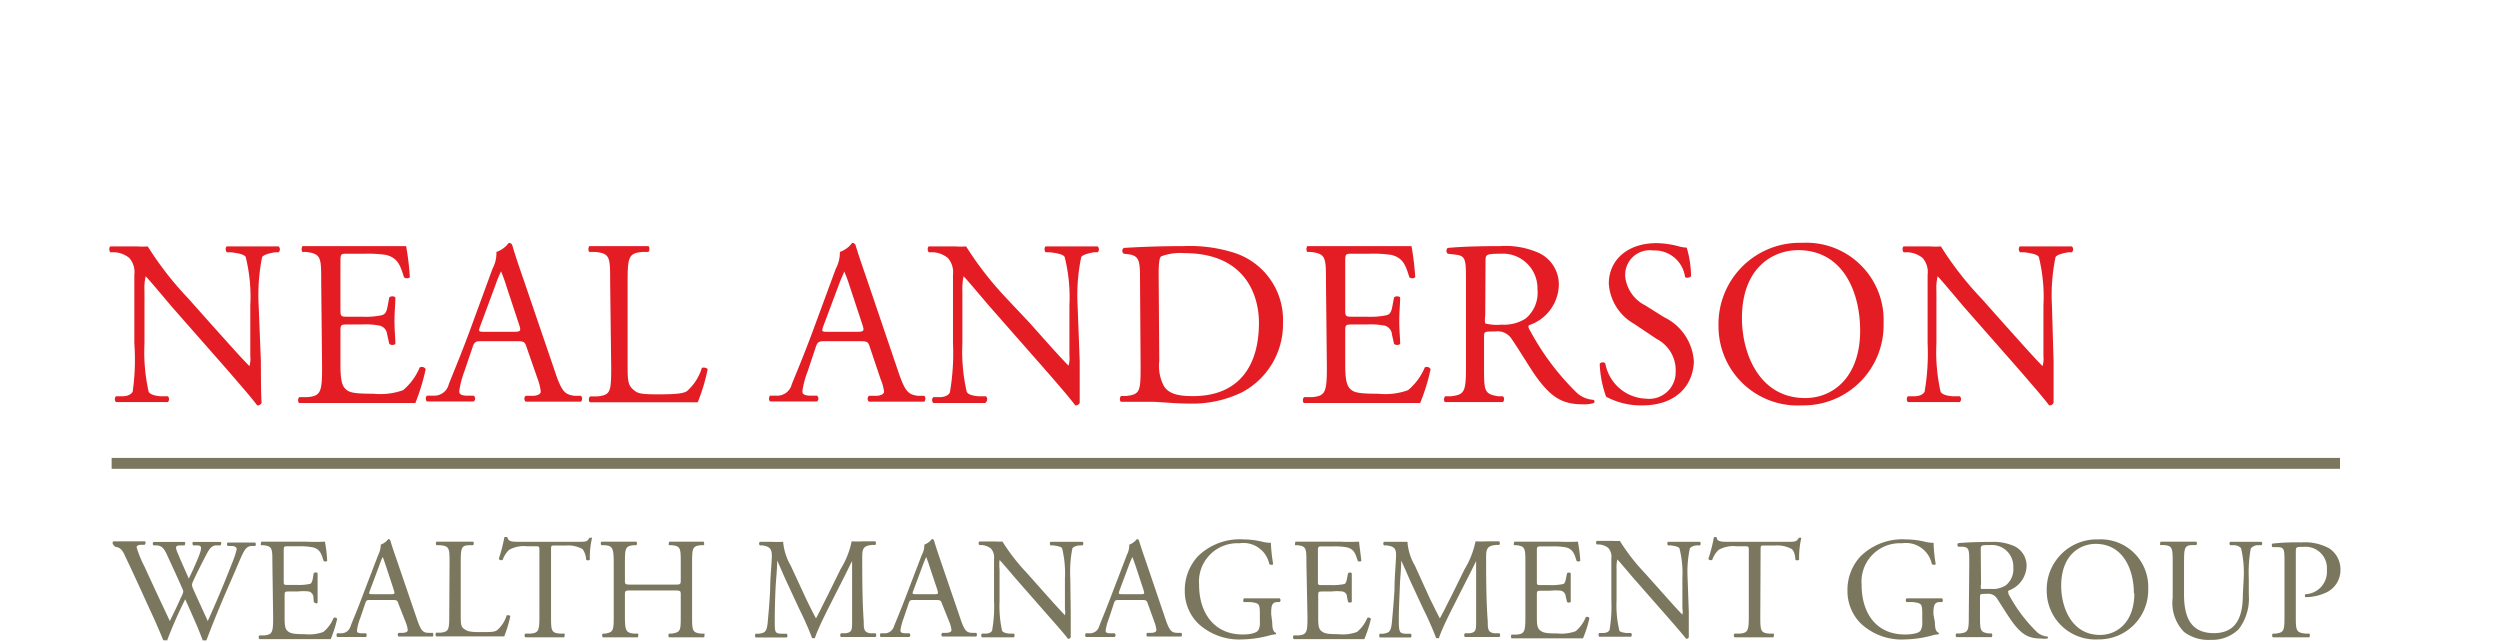 <svg id="a15bdd5d-6268-453e-90d9-465c7d735bab" data-name="Calque 1" xmlns="http://www.w3.org/2000/svg" width="167.5" height="43" viewBox="0 0 167.5 43"><title>logo-ia-neal-anderson-group-M</title><path d="M17.48,24.23c0,.47,0,2.35.05,2.76a.3.3,0,0,1-.3.17c-.19-.27-.65-.82-2-2.38l-3.65-4.15c-.42-.49-1.49-1.78-1.82-2.12h0a3.63,3.63,0,0,0-.08,1V23a12.16,12.16,0,0,0,.28,3.25c.1.18.41.27.8.3l.49,0a.29.29,0,0,1,0,.39c-.71,0-1.26,0-1.84,0s-1.09,0-1.64,0a.29.29,0,0,1,0-.39l.43,0c.36,0,.61-.14.69-.31A15.25,15.25,0,0,0,9,23V18.41a1.43,1.43,0,0,0-.34-1.13,1.74,1.74,0,0,0-1-.38l-.27,0c-.09-.1-.09-.33,0-.39.67,0,1.5,0,1.78,0a5.54,5.54,0,0,0,.73,0,21.78,21.78,0,0,0,2.69,3.46l1.52,1.71c1.09,1.21,1.86,2.09,2.6,2.85h0a1.66,1.66,0,0,0,.06-.66V20.47a11.09,11.09,0,0,0-.31-3.26c-.1-.14-.35-.23-1-.31l-.26,0c-.11-.1-.1-.35,0-.39.72,0,1.26,0,1.85,0s1.09,0,1.62,0a.27.27,0,0,1,0,.39l-.22,0c-.51.08-.82.2-.89.33a13.07,13.07,0,0,0-.23,3.24Z" fill="#e41c23"/><path d="M21.52,18.88c0-1.63,0-1.87-1-2l-.25,0c-.1-.06-.06-.35,0-.39.68,0,1.21,0,1.86,0h2.95c1,0,1.94,0,2.13,0a17.86,17.86,0,0,1,.25,2.09.32.32,0,0,1-.39,0c-.24-.74-.38-1.29-1.2-1.5A8.29,8.29,0,0,0,24.41,17H23.28c-.47,0-.47,0-.47.63v3.15c0,.44.05.44.52.44h.91a5.38,5.38,0,0,0,1.34-.1c.19-.06.3-.15.38-.55l.12-.64c.08-.1.35-.1.41,0,0,.38-.06,1-.06,1.59s.06,1.17.06,1.51c-.06.11-.33.11-.41,0l-.14-.62a.66.66,0,0,0-.49-.59,4.81,4.81,0,0,0-1.21-.08h-.91c-.47,0-.52,0-.52.42v2.22c0,.83.05,1.37.3,1.64s.52.36,1.9.36a4.52,4.52,0,0,0,2-.24,4,4,0,0,0,1.11-1.52.3.3,0,0,1,.4.11A13.93,13.93,0,0,1,27.83,27c-1.42,0-2.82,0-4.22,0H22.2c-.68,0-1.22,0-2.14,0-.1,0-.13-.3,0-.39l.52,0c.9-.08,1-.31,1-2Z" fill="#e41c23"/><path d="M35.28,23.26c-.11-.35-.17-.4-.64-.4H32.26c-.39,0-.48.05-.59.38l-.56,1.65a6.31,6.31,0,0,0-.34,1.31c0,.19.08.28.45.31l.52,0a.25.25,0,0,1,0,.39c-.41,0-.89,0-1.63,0-.52,0-1.09,0-1.51,0a.3.3,0,0,1,0-.39l.52,0a1,1,0,0,0,.95-.77c.28-.72.72-1.74,1.38-3.51L33,18a2.21,2.21,0,0,0,.26-1.12,1.71,1.71,0,0,0,.82-.6.22.22,0,0,1,.24.14c.2.69.45,1.42.69,2.11l2.16,6.33c.45,1.35.66,1.58,1.33,1.66l.43,0a.3.3,0,0,1,0,.39c-.65,0-1.2,0-1.91,0s-1.35,0-1.8,0a.26.26,0,0,1,0-.39l.46,0c.33,0,.55-.12.55-.28a3.36,3.36,0,0,0-.2-.83Zm-3.11-1.4c-.13.36-.11.37.33.37h1.93c.46,0,.49-.06.35-.48l-.85-2.57a9.89,9.89,0,0,0-.36-1h0a8.39,8.39,0,0,0-.38.93Z" fill="#e41c23"/><path d="M40.88,18.88c0-1.65,0-1.9-1-2l-.39,0c-.1-.06-.07-.35,0-.39.88,0,1.41,0,2,0s1.15,0,1.94,0c.09,0,.12.33,0,.39l-.38,0c-.93.08-1,.33-1,2v5.48c0,1,0,1.4.33,1.7s.47.36,1.72.36,1.66-.06,1.92-.21a3.36,3.36,0,0,0,1-1.55c.09-.08.39,0,.39.09a12.56,12.56,0,0,1-.66,2.2c-.8,0-2.3,0-3.92,0H41.54c-.66,0-1.16,0-2,0-.1,0-.13-.3,0-.39l.47,0c.91-.09.94-.31.94-2Z" fill="#e41c23"/><path d="M58.28,23.26c-.11-.35-.17-.4-.65-.4H55.26c-.39,0-.49.05-.6.38l-.55,1.65a6,6,0,0,0-.35,1.31c0,.19.08.28.46.31l.52,0a.25.25,0,0,1,0,.39c-.41,0-.9,0-1.64,0-.52,0-1.08,0-1.51,0a.32.32,0,0,1,0-.39l.52,0a1,1,0,0,0,.94-.77c.29-.72.73-1.74,1.39-3.51L56,18a2.26,2.26,0,0,0,.27-1.12,1.71,1.71,0,0,0,.82-.6.22.22,0,0,1,.23.14c.21.69.46,1.42.7,2.11l2.15,6.33c.46,1.35.66,1.58,1.34,1.66l.42,0a.3.3,0,0,1,0,.39c-.64,0-1.19,0-1.9,0s-1.35,0-1.81,0a.26.26,0,0,1,0-.39l.46,0c.33,0,.55-.12.55-.28A3.07,3.07,0,0,0,59,25.4Zm-3.12-1.4c-.12.36-.11.37.33.37h1.94c.46,0,.49-.06.35-.48l-.85-2.57a9.53,9.53,0,0,0-.37-1h0c0,.08-.2.46-.37.93Z" fill="#e41c23"/><path d="M72.34,24.23c0,.47,0,2.35,0,2.76a.29.29,0,0,1-.3.17c-.19-.27-.64-.82-2-2.38l-3.65-4.15c-.43-.49-1.5-1.78-1.83-2.12h0a4.06,4.06,0,0,0-.08,1V23a12.13,12.13,0,0,0,.29,3.25c.09.18.4.27.8.3l.49,0A.29.29,0,0,1,66,27c-.7,0-1.25,0-1.84,0s-1.08,0-1.63,0a.28.28,0,0,1,0-.39l.42,0c.36,0,.61-.14.69-.31A15.22,15.22,0,0,0,63.85,23V18.41a1.44,1.44,0,0,0-.35-1.13,1.73,1.73,0,0,0-1-.38l-.27,0c-.1-.1-.1-.33,0-.39.66,0,1.49,0,1.78,0a5.29,5.29,0,0,0,.72,0,22.38,22.38,0,0,0,2.69,3.46L69,21.65c1.08,1.21,1.85,2.09,2.59,2.85h0a1.66,1.66,0,0,0,.06-.66V20.47a11.07,11.07,0,0,0-.32-3.26c-.09-.14-.34-.23-1-.31l-.27,0c-.11-.1-.09-.35,0-.39.73,0,1.26,0,1.86,0s1.08,0,1.62,0a.26.26,0,0,1,0,.39l-.22,0c-.5.08-.82.2-.88.33a12.59,12.59,0,0,0-.24,3.24Z" fill="#e41c23"/><path d="M76.38,18.57c0-1.1-.08-1.43-.74-1.53L75.3,17a.23.23,0,0,1,0-.39c1.34-.08,2.61-.12,4-.12a9.8,9.8,0,0,1,3.46.47,4.71,4.71,0,0,1,3.2,4.64,5.16,5.16,0,0,1-2.76,4.69,7.58,7.58,0,0,1-3.52.75c-1,0-2-.12-2.56-.12s-1.23,0-2,0c-.1,0-.13-.3,0-.39l.36,0c.91-.12.94-.31.94-2Zm1.29,5.61A2.9,2.9,0,0,0,78,25.9c.34.49.94.64,1.93.64,3.06,0,4.42-2,4.42-4.92,0-1.73-.83-4.66-5-4.66a3.6,3.6,0,0,0-1.56.22c-.12.1-.16.49-.16,1.2Z" fill="#e41c23"/><path d="M88.84,18.88c0-1.63,0-1.87-1-2l-.25,0c-.09-.06-.06-.35,0-.39.68,0,1.21,0,1.86,0h3c1,0,1.93,0,2.12,0a17.86,17.86,0,0,1,.25,2.09.32.32,0,0,1-.39,0c-.24-.74-.38-1.29-1.2-1.5A8.24,8.24,0,0,0,91.74,17H90.6c-.47,0-.47,0-.47.63v3.15c0,.44.05.44.52.44h.91a5.38,5.38,0,0,0,1.34-.1c.19-.06.3-.15.38-.55l.12-.64c.08-.1.35-.1.41,0,0,.38-.06,1-.06,1.59s.06,1.17.06,1.51c-.06.11-.33.11-.41,0l-.14-.62a.66.66,0,0,0-.48-.59,5,5,0,0,0-1.22-.08h-.91c-.47,0-.52,0-.52.42v2.22c0,.83.05,1.37.3,1.64s.52.36,1.91.36a4.47,4.47,0,0,0,2-.24,4,4,0,0,0,1.12-1.52.29.29,0,0,1,.39.11A13,13,0,0,1,95.15,27c-1.41,0-2.81,0-4.22,0H89.52c-.68,0-1.21,0-2.14,0-.1,0-.13-.3,0-.39l.52,0c.89-.08,1-.31,1-2Z" fill="#e41c23"/><path d="M98.22,18.9c0-1.5,0-1.76-.7-1.84L97,17a.26.26,0,0,1,0-.39c.88-.08,2-.12,3.51-.12a5.46,5.46,0,0,1,2.62.47,2.33,2.33,0,0,1,1.31,2.2,2.92,2.92,0,0,1-2,2.63c-.08.09,0,.25.08.37a17.1,17.1,0,0,0,3.16,4.19,1.85,1.85,0,0,0,1.09.44.13.13,0,0,1,0,.22,2.31,2.31,0,0,1-.69.08c-1.34,0-2.14-.39-3.26-2-.4-.58-1.05-1.67-1.54-2.38a1.11,1.11,0,0,0-1.11-.5c-.71,0-.74,0-.74.34v2c0,1.65,0,1.84.94,2l.33,0a.3.3,0,0,1,0,.39c-.71,0-1.24,0-1.87,0s-1.23,0-2,0c-.09,0-.12-.28,0-.39l.39,0c.92-.11,1-.31,1-2Zm1.29,2.25a1.49,1.49,0,0,0,0,.52,3.13,3.13,0,0,0,1.09.08,2.68,2.68,0,0,0,1.62-.41,2.24,2.24,0,0,0,.79-1.95A2.32,2.32,0,0,0,100.53,17c-1,0-1,.07-1,.51Z" fill="#e41c23"/><path d="M110.06,27.16a4.94,4.94,0,0,1-2.45-.58,7.24,7.24,0,0,1-.43-2.21c.08-.11.32-.14.38,0a2.87,2.87,0,0,0,2.71,2.34,1.78,1.78,0,0,0,2-1.81,2.36,2.36,0,0,0-1.29-2.2l-1.49-1a3.34,3.34,0,0,1-1.7-2.7c0-1.5,1.16-2.71,3.21-2.71a6,6,0,0,1,1.46.21,2.29,2.29,0,0,0,.55.09,6.94,6.94,0,0,1,.29,1.92c-.07.09-.32.14-.4.05a2.06,2.06,0,0,0-2.14-1.78,1.65,1.65,0,0,0-1.87,1.75,2.45,2.45,0,0,0,1.34,1.93l1.26.79a3.53,3.53,0,0,1,2,3C113.41,26,112.11,27.16,110.06,27.16Z" fill="#e41c23"/><path d="M115.14,21.82a5.44,5.44,0,0,1,5.6-5.55,5.18,5.18,0,0,1,5.46,5.4,5.37,5.37,0,0,1-5.46,5.49A5.3,5.3,0,0,1,115.14,21.82Zm9.49.33c0-2.59-1.15-5.39-4.16-5.39-1.63,0-3.76,1.12-3.76,4.56,0,2.33,1.14,5.35,4.24,5.35C122.83,26.67,124.63,25.25,124.63,22.15Z" fill="#e41c23"/><path d="M137.59,24.23c0,.47,0,2.35,0,2.76a.3.3,0,0,1-.3.17c-.19-.27-.65-.82-2-2.38l-3.65-4.15c-.42-.49-1.49-1.78-1.82-2.12h0a3.63,3.63,0,0,0-.08,1V23a12.16,12.16,0,0,0,.28,3.25c.1.18.41.27.8.3l.49,0a.28.28,0,0,1,0,.39c-.71,0-1.26,0-1.84,0s-1.09,0-1.64,0a.29.29,0,0,1,0-.39l.43,0c.36,0,.61-.14.69-.31a15.25,15.25,0,0,0,.2-3.24V18.41a1.43,1.43,0,0,0-.34-1.13,1.74,1.74,0,0,0-1-.38l-.27,0c-.09-.1-.09-.33,0-.39.66,0,1.49,0,1.77,0a5.44,5.44,0,0,0,.73,0,21.78,21.78,0,0,0,2.69,3.46l1.52,1.71c1.09,1.21,1.86,2.09,2.6,2.85h0a1.66,1.66,0,0,0,.06-.66V20.47a11.09,11.09,0,0,0-.31-3.26c-.1-.14-.35-.23-1-.31l-.26,0c-.11-.1-.1-.35,0-.39.72,0,1.26,0,1.85,0s1.09,0,1.63,0a.28.28,0,0,1,0,.39l-.22,0c-.51.08-.82.2-.88.33a12.59,12.59,0,0,0-.24,3.24Z" fill="#e41c23"/><path d="M7.59,36.5a.17.17,0,0,1,0-.23c.26,0,.7,0,1,0s.76,0,1.1,0c.09,0,.08.16,0,.23l-.22,0c-.2,0-.32.08-.32.16A7.58,7.58,0,0,0,9.7,38c.55,1.21,1.12,2.42,1.68,3.61.23-.48.49-1,.74-1.57a1.62,1.62,0,0,0,.16-.39.76.76,0,0,0-.08-.25c-.34-.78-.7-1.55-1.06-2.33-.15-.3-.29-.5-.62-.53l-.23,0a.15.15,0,0,1,0-.23c.29,0,.65,0,1,0s.84,0,1.07,0c.06,0,.07.15,0,.23l-.25,0c-.37,0-.38.1-.2.53s.47,1.09.74,1.69c.19-.38.36-.75.58-1.27.34-.82.3-.93,0-.95l-.29,0c-.07-.1-.05-.2,0-.23.26,0,.55,0,.91,0s.7,0,.92,0c.07,0,.08.15,0,.23l-.28,0c-.4,0-.58.46-.79.86s-.61,1.2-.76,1.54a1,1,0,0,0-.08.23,1,1,0,0,0,.06.24c.33.74.67,1.47,1,2.2q.45-1,.87-2c.2-.46.71-1.75.78-1.93a6.1,6.1,0,0,0,.29-.88c0-.13-.12-.21-.32-.22l-.28,0c-.08-.09-.07-.19,0-.23l.93,0c.37,0,.65,0,.9,0a.15.15,0,0,1,0,.23l-.19,0c-.48,0-.57.34-1.15,1.69l-.71,1.63c-.42,1-.81,1.94-1.21,3a.16.16,0,0,1-.11,0,.32.32,0,0,1-.14,0c-.31-.86-.87-2.07-1.17-2.75a30,30,0,0,0-1.21,2.75.2.2,0,0,1-.11,0l-.15,0c-.16-.4-.54-1.28-.67-1.56-.62-1.34-1.22-2.69-1.85-4-.18-.4-.3-.66-.7-.7Z" fill="#7b775f"/><path d="M18.25,37.75c0-1,0-1.15-.59-1.22l-.16,0c-.06,0,0-.21,0-.24.42,0,.75,0,1.14,0h1.82a12.69,12.69,0,0,0,1.31,0,9,9,0,0,1,.15,1.29.19.19,0,0,1-.24,0c-.14-.45-.23-.79-.73-.91A4.56,4.56,0,0,0,20,36.6h-.7c-.29,0-.29,0-.29.38v1.94c0,.27,0,.27.32.27h.56a3.39,3.39,0,0,0,.82-.06c.12,0,.19-.09.24-.33l.07-.4a.2.2,0,0,1,.26,0c0,.23,0,.61,0,1s0,.71,0,.92-.21.07-.26,0L21,40a.42.42,0,0,0-.3-.37,3.19,3.19,0,0,0-.75,0h-.56c-.29,0-.32,0-.32.26v1.37c0,.51,0,.84.18,1s.32.23,1.18.23a2.71,2.71,0,0,0,1.23-.15,2.33,2.33,0,0,0,.69-.94.17.17,0,0,1,.24.07,8.54,8.54,0,0,1-.43,1.35c-.87,0-1.73,0-2.6,0h-.87l-1.31,0a.19.19,0,0,1,0-.25l.32,0c.55-.05.6-.2.6-1.22Z" fill="#7b775f"/><path d="M26.69,40.44c-.06-.21-.1-.24-.39-.24H24.84c-.25,0-.3,0-.37.23l-.34,1a3.23,3.23,0,0,0-.21.8c0,.12,0,.18.28.2l.32,0a.18.18,0,0,1,0,.25c-.26,0-.56,0-1,0s-.67,0-.93,0a.2.2,0,0,1,0-.25l.32,0a.65.65,0,0,0,.58-.48c.17-.45.45-1.07.85-2.16l1-2.61a1.49,1.49,0,0,0,.17-.69,1.1,1.1,0,0,0,.5-.37.13.13,0,0,1,.14.09c.13.43.28.87.43,1.3l1.33,3.89c.28.83.4,1,.82,1l.26,0a.2.2,0,0,1,0,.25c-.4,0-.74,0-1.17,0s-.83,0-1.12,0a.18.18,0,0,1,0-.25l.28,0c.2,0,.34-.08.34-.18a1.87,1.87,0,0,0-.13-.51Zm-1.91-.86c-.08.22-.07.23.2.23h1.19c.28,0,.3,0,.21-.3l-.52-1.58c-.08-.23-.16-.49-.22-.61h0a4.6,4.6,0,0,0-.23.57Z" fill="#7b775f"/><path d="M30.12,37.75c0-1,0-1.17-.63-1.22l-.25,0a.21.21,0,0,1,0-.24l1.26,0,1.19,0c.06,0,.08.2,0,.24l-.23,0c-.57,0-.59.2-.59,1.22v3.37c0,.61,0,.86.2,1s.29.23,1.06.23,1,0,1.18-.13a2.14,2.14,0,0,0,.64-1c.06,0,.24,0,.24.06a7.59,7.59,0,0,1-.41,1.36c-.49,0-1.41,0-2.41,0h-.89l-1.26,0a.22.22,0,0,1,0-.25l.29,0c.57-.06.59-.2.59-1.22Z" fill="#7b775f"/><path d="M36.92,41.23c0,1,0,1.17.58,1.22l.31,0c.06,0,0,.22,0,.25l-1.27,0-1.34,0a.17.17,0,0,1,0-.25l.35,0c.55-.05.59-.2.59-1.22V36.91c0-.3,0-.31-.29-.31H35.3a2,2,0,0,0-1.19.24,1.7,1.7,0,0,0-.43.67.19.19,0,0,1-.26-.07A10.2,10.2,0,0,0,33.79,36,.25.25,0,0,1,34,36c.05.31.37.3.82.3h3.92c.52,0,.61,0,.75-.27.05,0,.16,0,.18,0a5.64,5.64,0,0,0-.15,1.47.2.2,0,0,1-.25,0,1.27,1.27,0,0,0-.24-.71,2,2,0,0,0-1.12-.24H37.2c-.29,0-.28,0-.28.33Z" fill="#7b775f"/><path d="M42.35,39.56c-.46,0-.48,0-.48.31v1.36c0,1,.05,1.16.59,1.22l.28,0c.06,0,0,.22,0,.25l-1.23,0c-.41,0-.74,0-1.12,0a.19.19,0,0,1,0-.25l.17,0c.54-.1.56-.2.56-1.22V37.75c0-1-.07-1.18-.58-1.22l-.25,0a.21.21,0,0,1,0-.24c.48,0,.81,0,1.22,0s.71,0,1.13,0a.21.21,0,0,1,0,.24l-.19,0c-.56.06-.58.2-.58,1.22v1.11c0,.3,0,.31.48.31h2.77c.47,0,.49,0,.49-.31V37.75c0-1,0-1.16-.59-1.22l-.19,0c-.06,0,0-.21,0-.24l1.17,0,1.15,0s.07.2,0,.24l-.2,0c-.56.06-.58.2-.58,1.22v3.48c0,1,0,1.15.58,1.22l.23,0c.06,0,0,.22,0,.25l-1.18,0-1.17,0a.19.19,0,0,1,0-.25l.19,0c.59-.1.59-.2.59-1.22V39.87c0-.29,0-.31-.49-.31Z" fill="#7b775f"/><path d="M54,40.1c.22.46.44.9.67,1.33h0c.26-.46.5-1,.74-1.45l.91-1.85a5.65,5.65,0,0,0,.74-1.86,7.1,7.1,0,0,0,.73,0l.86,0a.2.2,0,0,1,0,.24l-.21,0c-.61.06-.68.24-.67.92,0,1,0,2.82.1,4.21,0,.48,0,.75.48.79l.31,0a.18.18,0,0,1,0,.25l-1.14,0-1.18,0a.2.2,0,0,1,0-.25l.28,0c.47-.05.47-.21.47-.83l0-4h0c-.07.1-.43.88-.63,1.25l-.86,1.7c-.43.85-.87,1.76-1,2.2a.12.12,0,0,1-.1,0,.12.12,0,0,1-.09,0,20.88,20.88,0,0,0-.85-1.93l-.87-1.87c-.21-.45-.41-.95-.62-1.39h0c0,.6-.07,1.16-.1,1.72s-.06,1.45-.06,2.27,0,.88.43.91l.37,0c.07.06.06.22,0,.25-.33,0-.71,0-1.08,0l-1,0a.2.2,0,0,1,0-.25l.21,0c.41-.06.54-.12.6-.8s.11-1.17.16-2.13c0-.8.09-1.63.11-2.16s-.06-.75-.65-.83l-.15,0a.17.17,0,0,1,0-.24l.76,0a8,8,0,0,0,.8,0,3.86,3.86,0,0,0,.51,1.6Z" fill="#7b775f"/><path d="M63.11,40.44c-.07-.21-.11-.24-.4-.24H61.25c-.24,0-.3,0-.37.23l-.34,1a3.81,3.81,0,0,0-.21.8c0,.12.05.18.28.2l.32,0a.16.16,0,0,1,0,.25c-.25,0-.55,0-1,0s-.67,0-.93,0a.21.21,0,0,1,0-.25l.32,0a.65.65,0,0,0,.58-.48c.18-.45.45-1.07.86-2.16l1-2.61a1.37,1.37,0,0,0,.17-.69,1.1,1.1,0,0,0,.5-.37.14.14,0,0,1,.15.09c.12.43.28.87.42,1.3l1.33,3.89c.28.83.41,1,.82,1l.26,0a.2.2,0,0,1,0,.25c-.39,0-.73,0-1.17,0s-.83,0-1.11,0a.17.17,0,0,1,0-.25l.28,0c.2,0,.34-.08.34-.18a1.87,1.87,0,0,0-.13-.51Zm-1.92-.86c-.08.22-.07.23.2.23h1.19c.28,0,.3,0,.22-.3l-.53-1.58a5,5,0,0,0-.22-.61h0s-.12.28-.23.57Z" fill="#7b775f"/><path d="M71.74,41c0,.29,0,1.44,0,1.69a.18.18,0,0,1-.19.11c-.11-.16-.39-.5-1.24-1.46L68.1,38.82c-.26-.3-.92-1.09-1.13-1.3h0a3.08,3.08,0,0,0,0,.63v2.11a7.77,7.77,0,0,0,.17,2c.06.11.25.17.49.19l.3,0a.19.19,0,0,1,0,.25l-1.14,0c-.4,0-.67,0-1,0a.19.19,0,0,1,0-.25l.26,0c.22,0,.37-.09.42-.2a9,9,0,0,0,.13-2v-2.8a.9.9,0,0,0-.21-.7,1.12,1.12,0,0,0-.6-.23l-.17,0a.16.16,0,0,1,0-.24c.41,0,.92,0,1.1,0a3,3,0,0,0,.44,0,13.36,13.36,0,0,0,1.66,2.13l.93,1.05c.67.75,1.15,1.29,1.6,1.76h0a1,1,0,0,0,0-.41V38.73a7,7,0,0,0-.19-2c-.06-.08-.22-.14-.6-.19l-.17,0c-.07-.06-.06-.21,0-.24l1.14,0c.42,0,.67,0,1,0a.16.16,0,0,1,0,.24l-.14,0c-.31,0-.5.13-.54.2a8.07,8.07,0,0,0-.14,2Z" fill="#7b775f"/><path d="M76.9,40.44c-.07-.21-.11-.24-.4-.24H75c-.24,0-.3,0-.37.23l-.33,1a3.47,3.47,0,0,0-.22.8c0,.12,0,.18.28.2l.32,0a.16.16,0,0,1,0,.25c-.25,0-.55,0-1,0s-.67,0-.93,0a.2.2,0,0,1,0-.25l.32,0a.65.65,0,0,0,.58-.48c.17-.45.44-1.07.85-2.16l1-2.61a1.44,1.44,0,0,0,.16-.69,1.13,1.13,0,0,0,.51-.37.14.14,0,0,1,.14.09c.13.43.28.87.43,1.3l1.32,3.89c.28.83.41,1,.83,1l.26,0a.21.21,0,0,1,0,.25c-.4,0-.74,0-1.17,0s-.84,0-1.12,0a.19.19,0,0,1,0-.25l.28,0c.21,0,.34-.08.34-.18a2.18,2.18,0,0,0-.12-.51ZM75,39.58c-.07.22-.06.23.21.23h1.19c.28,0,.3,0,.21-.3l-.52-1.58c-.08-.23-.17-.49-.22-.61h0a6,6,0,0,0-.24.57Z" fill="#7b775f"/><path d="M85.24,41.7c0,.39.06.62.23.69a.07.07,0,0,1,0,.11,2.1,2.1,0,0,0-.47.09,7.3,7.3,0,0,1-1.73.25,4.06,4.06,0,0,1-3-1.07,3.06,3.06,0,0,1-.89-2.2,3.35,3.35,0,0,1,.87-2.29,4,4,0,0,1,3.07-1.14,5.5,5.5,0,0,1,1.23.15,2.48,2.48,0,0,0,.6.08,10.61,10.61,0,0,0,.15,1.41c0,.08-.2.09-.26,0a1.77,1.77,0,0,0-2-1.38,2.57,2.57,0,0,0-2.7,2.79c0,1.86,1,3.32,2.91,3.32.6,0,.95-.12,1.06-.29a1,1,0,0,0,.1-.55v-.39c0-.81,0-.87-.63-.94l-.43,0c-.08,0-.06-.22,0-.25.28,0,.82,0,1.39,0,.37,0,.7,0,1,0a.17.17,0,0,1,0,.25h-.15c-.41,0-.42.32-.42.82Z" fill="#7b775f"/><path d="M87.53,37.75c0-1,0-1.15-.59-1.22l-.15,0c-.06,0,0-.21,0-.24.41,0,.74,0,1.14,0h1.82a12.69,12.69,0,0,0,1.31,0c0,.16.11.86.15,1.29a.19.19,0,0,1-.24,0c-.15-.45-.23-.79-.74-.91a4.45,4.45,0,0,0-.94-.06h-.69c-.3,0-.3,0-.3.38v1.94c0,.27,0,.27.32.27h.57a3.51,3.51,0,0,0,.82-.06c.12,0,.18-.09.23-.33l.08-.4a.18.18,0,0,1,.25,0c0,.23,0,.61,0,1s0,.71,0,.92a.2.2,0,0,1-.25,0L90.25,40c0-.18-.1-.32-.3-.37a3.09,3.09,0,0,0-.74,0h-.57c-.29,0-.32,0-.32.26v1.37c0,.51,0,.84.19,1s.32.23,1.17.23a2.73,2.73,0,0,0,1.24-.15,2.43,2.43,0,0,0,.69-.94.17.17,0,0,1,.24.07,8.54,8.54,0,0,1-.44,1.35l-2.59,0H88l-1.32,0a.19.19,0,0,1,0-.25l.32,0c.55-.05.6-.2.6-1.22Z" fill="#7b775f"/><path d="M95.8,40.1c.23.46.44.9.67,1.33h0c.26-.46.51-1,.75-1.45l.91-1.85a5.8,5.8,0,0,0,.73-1.86,7.2,7.2,0,0,0,.73,0l.86,0a.2.2,0,0,1,0,.24l-.2,0c-.61.06-.69.24-.68.92,0,1,0,2.82.11,4.21,0,.48,0,.75.47.79l.31,0a.18.18,0,0,1,0,.25l-1.14,0-1.17,0a.19.19,0,0,1,0-.25l.28,0c.47-.05.47-.21.47-.83l0-4h0c-.06.1-.43.88-.63,1.25l-.86,1.7c-.43.85-.87,1.76-1,2.2a.12.12,0,0,1-.1,0,.12.12,0,0,1-.09,0,20.88,20.88,0,0,0-.85-1.93l-.87-1.87c-.2-.45-.41-.95-.62-1.39h0c0,.6-.07,1.16-.09,1.72s-.07,1.45-.07,2.27.06.88.43.91l.37,0c.07.06.06.22,0,.25-.33,0-.71,0-1.07,0l-1,0a.2.2,0,0,1,0-.25l.21,0c.41-.06.54-.12.6-.8s.11-1.17.17-2.13c0-.8.08-1.63.1-2.16s0-.75-.64-.83l-.16,0a.17.17,0,0,1,0-.24l.76,0c.23,0,.49,0,.81,0a3.67,3.67,0,0,0,.5,1.6Z" fill="#7b775f"/><path d="M102.2,37.75c0-1,0-1.15-.59-1.22l-.16,0c-.06,0,0-.21,0-.24.42,0,.75,0,1.14,0h1.82a12.69,12.69,0,0,0,1.31,0,10.37,10.37,0,0,1,.16,1.29.21.21,0,0,1-.25,0c-.14-.45-.23-.79-.73-.91a4.5,4.5,0,0,0-.94-.06h-.7c-.29,0-.29,0-.29.38v1.94c0,.27,0,.27.32.27h.56a3.56,3.56,0,0,0,.83-.06c.11,0,.18-.09.23-.33l.08-.4a.18.18,0,0,1,.25,0c0,.23,0,.61,0,1s0,.71,0,.92a.2.2,0,0,1-.25,0l-.09-.38a.42.42,0,0,0-.3-.37,3.19,3.19,0,0,0-.75,0h-.56c-.29,0-.32,0-.32.26v1.37c0,.51,0,.84.19,1s.32.23,1.17.23a2.79,2.79,0,0,0,1.24-.15,2.44,2.44,0,0,0,.68-.94.17.17,0,0,1,.24.07,7.62,7.62,0,0,1-.43,1.35c-.87,0-1.73,0-2.6,0h-.87l-1.31,0a.19.19,0,0,1,0-.25l.32,0c.55-.05.6-.2.6-1.22Z" fill="#7b775f"/><path d="M113.15,41c0,.29,0,1.44,0,1.69a.17.17,0,0,1-.18.11c-.12-.16-.4-.5-1.24-1.46l-2.25-2.56c-.26-.3-.92-1.09-1.12-1.3h0a2.36,2.36,0,0,0-.05.63v2.11a7.33,7.33,0,0,0,.18,2c0,.11.25.17.49.19l.3,0a.18.18,0,0,1,0,.25l-1.13,0c-.41,0-.67,0-1,0a.19.19,0,0,1,0-.25l.26,0c.23,0,.38-.09.43-.2a9.73,9.73,0,0,0,.12-2v-2.8a.87.87,0,0,0-.21-.7,1.09,1.09,0,0,0-.6-.23l-.16,0a.16.16,0,0,1,0-.24c.4,0,.92,0,1.09,0a3.19,3.19,0,0,0,.45,0,13.3,13.3,0,0,0,1.65,2.13l.94,1.05c.67.75,1.14,1.29,1.6,1.76h0a1,1,0,0,0,0-.41V38.73a6.62,6.62,0,0,0-.2-2c-.06-.08-.21-.14-.6-.19l-.16,0c-.07-.06-.06-.21,0-.24l1.14,0c.42,0,.67,0,1,0a.18.18,0,0,1,0,.24l-.14,0c-.31,0-.5.13-.54.2a7.6,7.6,0,0,0-.15,2Z" fill="#7b775f"/><path d="M117.94,41.23c0,1,0,1.17.58,1.22l.31,0c.06,0,0,.22,0,.25l-1.27,0-1.34,0a.17.17,0,0,1,0-.25l.35,0c.55-.05.6-.2.6-1.22V36.91c0-.3,0-.31-.3-.31h-.53a2,2,0,0,0-1.19.24,1.7,1.7,0,0,0-.43.67.19.19,0,0,1-.26-.07,10.2,10.2,0,0,0,.37-1.44.25.25,0,0,1,.19,0c0,.31.37.3.82.3h3.92c.52,0,.61,0,.76-.27,0,0,.15,0,.17,0a6.11,6.11,0,0,0-.15,1.47.2.2,0,0,1-.25,0c0-.25-.09-.6-.24-.71a2,2,0,0,0-1.12-.24h-.69c-.29,0-.28,0-.28.33Z" fill="#7b775f"/><path d="M129.64,41.7c0,.39.06.62.24.69a.07.07,0,0,1,0,.11,2.17,2.17,0,0,0-.48.09,7.3,7.3,0,0,1-1.73.25,4,4,0,0,1-3-1.07,3.06,3.06,0,0,1-.89-2.2,3.3,3.3,0,0,1,.87-2.29,4,4,0,0,1,3.07-1.14,5.69,5.69,0,0,1,1.23.15,2.36,2.36,0,0,0,.6.08,10.28,10.28,0,0,0,.14,1.41c0,.08-.2.09-.26,0a1.77,1.77,0,0,0-2-1.38,2.57,2.57,0,0,0-2.7,2.79c0,1.86.95,3.32,2.9,3.32.6,0,1-.12,1.06-.29a1,1,0,0,0,.1-.55v-.39c0-.81,0-.87-.63-.94l-.42,0a.17.17,0,0,1,0-.25c.28,0,.81,0,1.38,0,.38,0,.71,0,1,0a.18.18,0,0,1,0,.25h-.16c-.4,0-.42.32-.42.82Z" fill="#7b775f"/><path d="M131.94,37.76c0-.92,0-1.08-.43-1.13l-.31,0c-.07-.05-.07-.21,0-.24.54-.05,1.21-.08,2.16-.08a3.48,3.48,0,0,1,1.62.29,1.45,1.45,0,0,1,.8,1.35,1.8,1.8,0,0,1-1.21,1.62c-.05.06,0,.16,0,.23a10.28,10.28,0,0,0,1.94,2.58,1.23,1.23,0,0,0,.67.27.08.08,0,0,1,0,.13,1.48,1.48,0,0,1-.43,0c-.82,0-1.31-.24-2-1.22-.25-.35-.65-1-.95-1.46a.69.69,0,0,0-.69-.31c-.43,0-.45,0-.45.21v1.22c0,1,0,1.14.58,1.22l.2,0a.2.2,0,0,1,0,.25c-.43,0-.76,0-1.15,0l-1.21,0a.19.19,0,0,1,0-.25l.24,0c.57-.07.59-.2.59-1.22Zm.79,1.38a.73.73,0,0,0,0,.32s.17,0,.67,0a1.63,1.63,0,0,0,1-.25,1.39,1.39,0,0,0,.49-1.2,1.43,1.43,0,0,0-1.55-1.49c-.6,0-.63,0-.63.31Z" fill="#7b775f"/><path d="M137.13,39.56a3.35,3.35,0,0,1,3.45-3.42,3.18,3.18,0,0,1,3.35,3.32,3.3,3.3,0,0,1-3.35,3.38A3.26,3.26,0,0,1,137.13,39.56Zm5.84.2c0-1.59-.71-3.32-2.56-3.32-1,0-2.31.69-2.31,2.81,0,1.43.69,3.29,2.6,3.29C141.86,42.54,143,41.67,143,39.76Z" fill="#7b775f"/><path d="M150.33,38.73a7.21,7.21,0,0,0-.18-2,.64.64,0,0,0-.49-.2l-.24,0a.17.17,0,0,1,0-.23c.37,0,.72,0,1.1,0s.67,0,1,0a.16.16,0,0,1,0,.23l-.23,0a.59.59,0,0,0-.49.23,9.08,9.08,0,0,0-.13,2v1.09a3.38,3.38,0,0,1-.68,2.31,2.53,2.53,0,0,1-1.85.71,2.72,2.72,0,0,1-1.81-.53,2.78,2.78,0,0,1-.76-2.29V37.74c0-1,0-1.17-.58-1.22l-.24,0c-.06,0,0-.2,0-.23l1.2,0c.4,0,.72,0,1.19,0,.06,0,.08.19,0,.23l-.23,0c-.56,0-.58.21-.58,1.22v2.09c0,1.56.48,2.59,2,2.59s1.94-1.11,1.94-2.58Z" fill="#7b775f"/><path d="M153.82,41.23c0,1,0,1.15.64,1.22l.26,0a.2.2,0,0,1,0,.25l-1.26,0c-.41,0-.75,0-1.18,0a.19.19,0,0,1,0-.25l.2,0c.56-.08.58-.2.58-1.22V37.66c0-.82,0-1-.45-1l-.35,0c-.07-.06-.06-.21,0-.24a14.75,14.75,0,0,1,1.92-.08,3.43,3.43,0,0,1,1.86.39,1.67,1.67,0,0,1,.77,1.45,1.65,1.65,0,0,1-1,1.54,3.3,3.3,0,0,1-1.33.29c-.07,0-.07-.18,0-.2a1.5,1.5,0,0,0,1.42-1.62,1.43,1.43,0,0,0-1.56-1.55c-.51,0-.52,0-.52.35Z" fill="#7b775f"/><rect x="7.48" y="30.68" width="149.3" height="0.73" fill="#7b775f"/></svg>